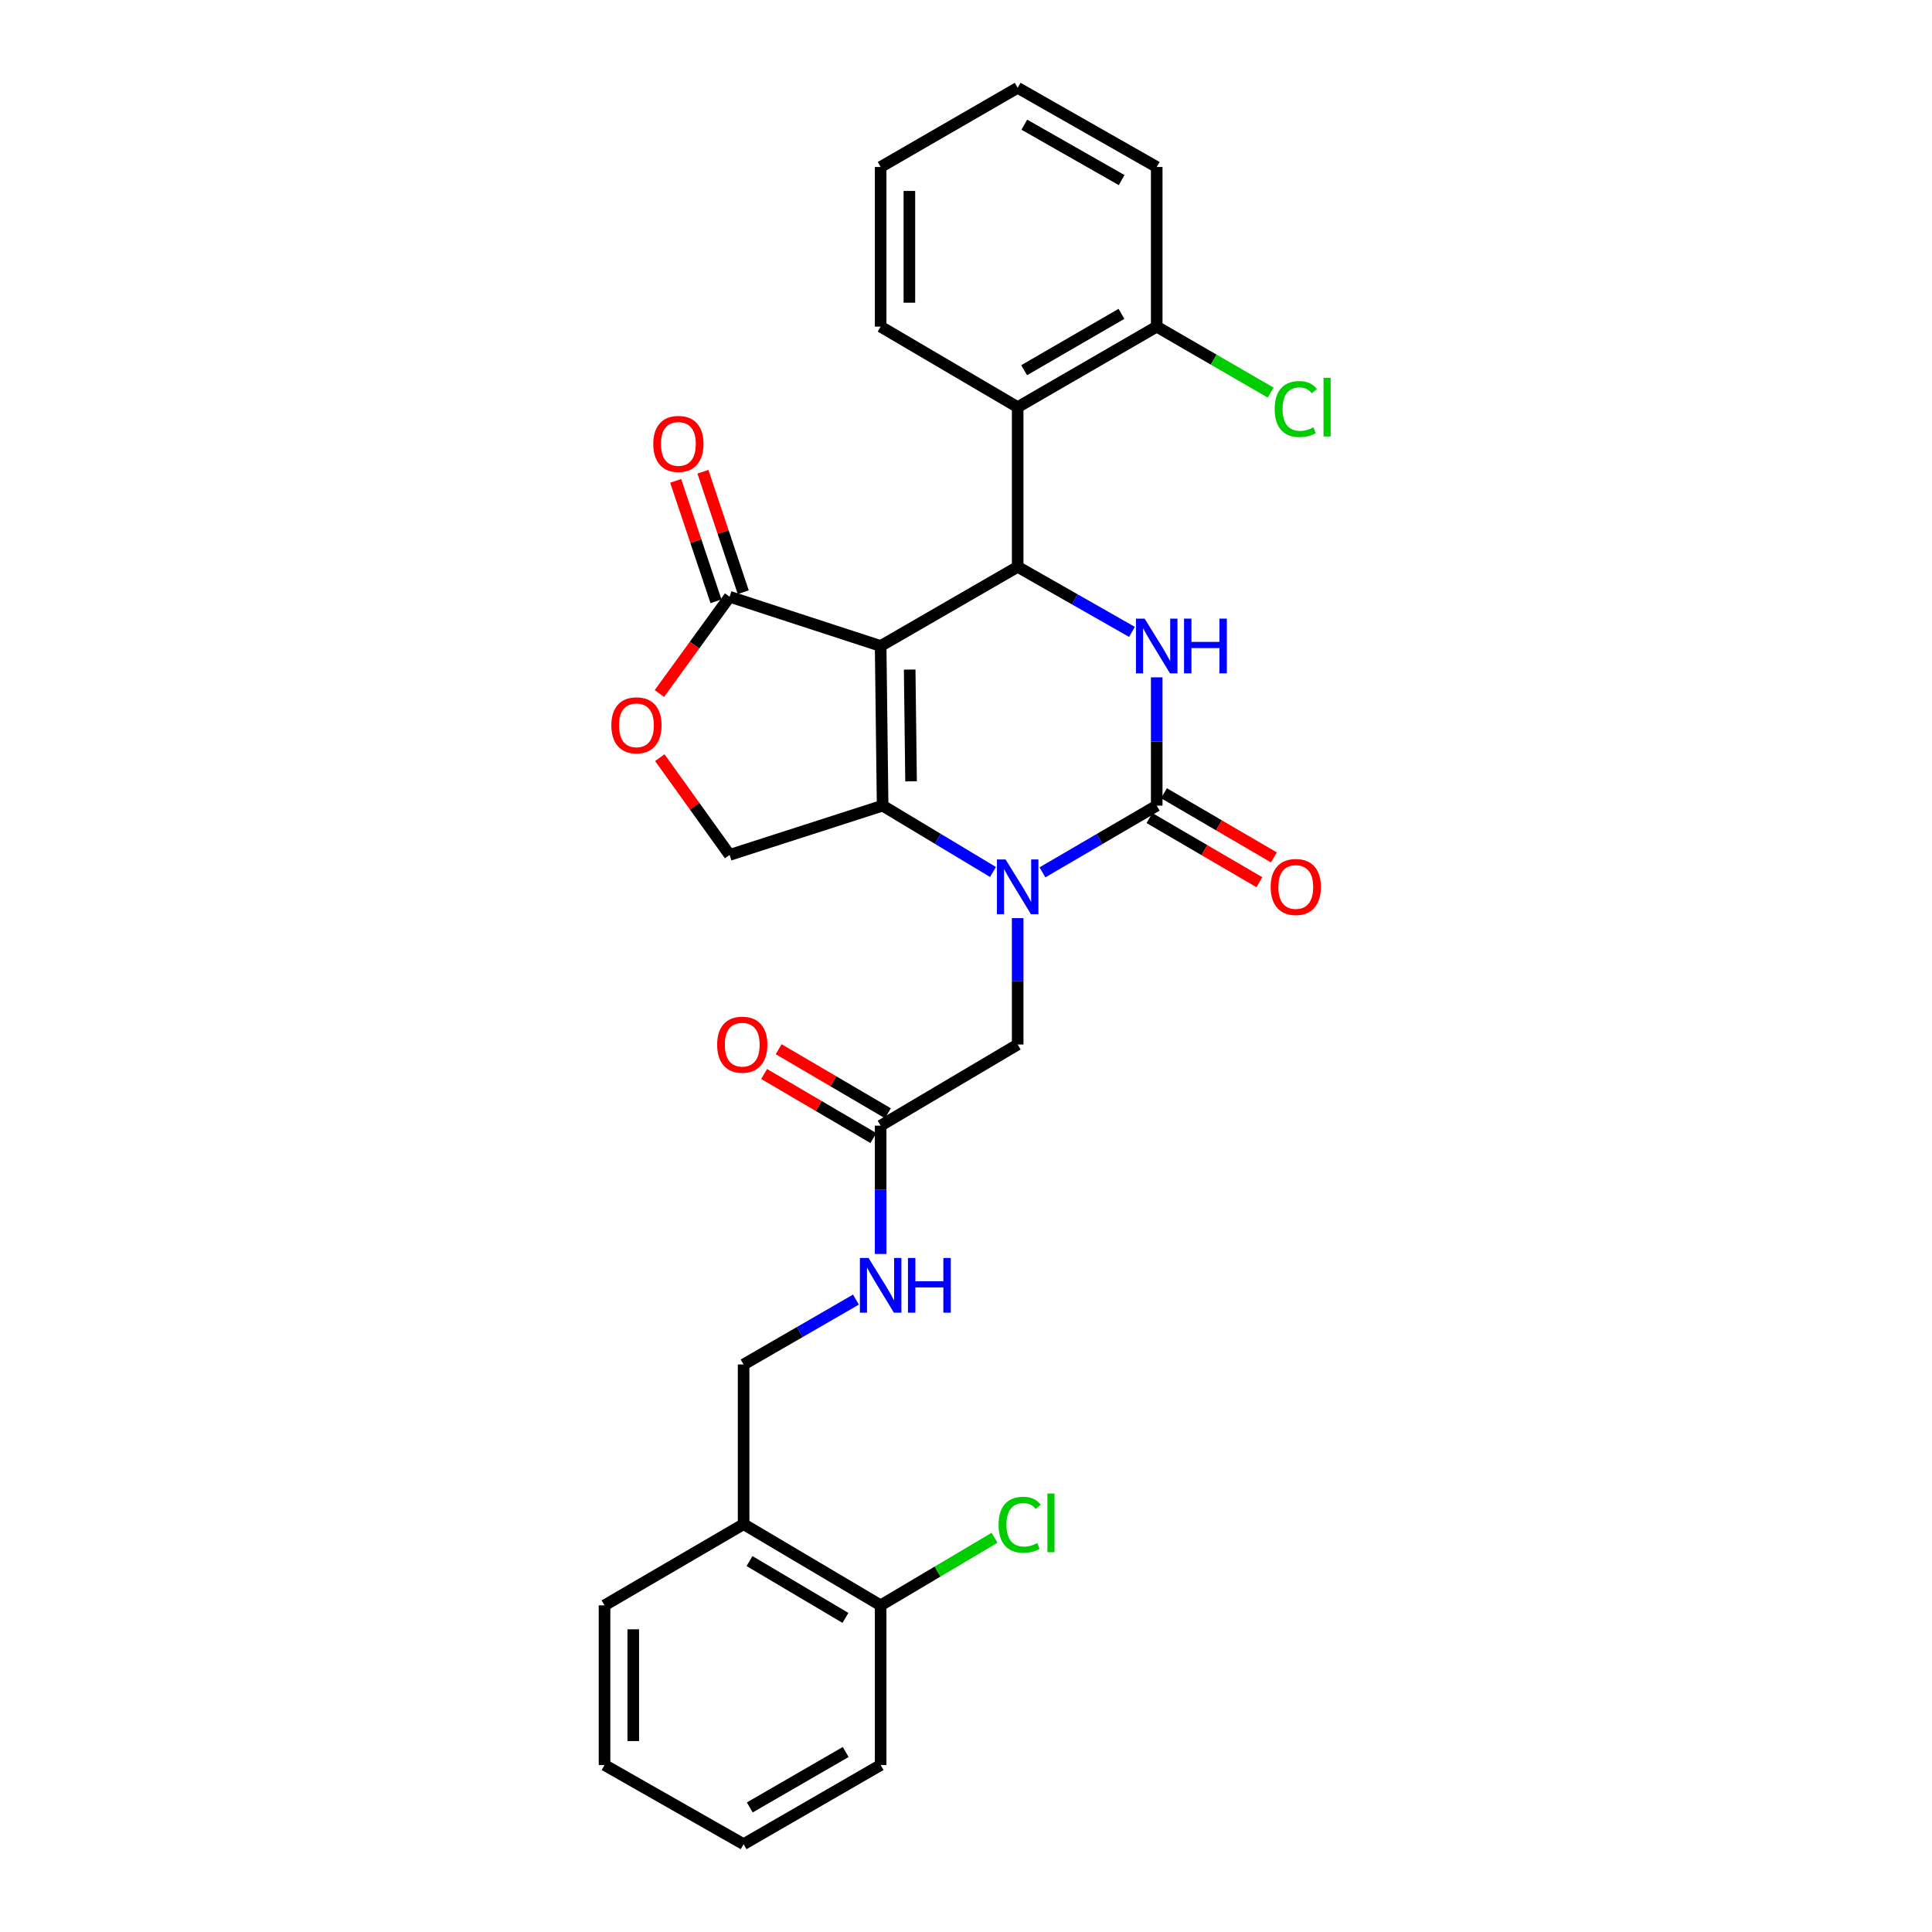 <?xml version='1.0' encoding='iso-8859-1'?>
<svg version='1.1' baseProfile='full'
              xmlns='http://www.w3.org/2000/svg'
                      xmlns:rdkit='http://www.rdkit.org/xml'
                      xmlns:xlink='http://www.w3.org/1999/xlink'
                  xml:space='preserve'
width='1000px' height='1000px' viewBox='0 0 1000 1000'>
<!-- END OF HEADER -->
<rect style='opacity:1.0;fill:#FFFFFF;stroke:none' width='1000' height='1000' x='0' y='0'> </rect>
<path class='bond-0' d='M 455.82,334.362 L 456.845,416.999' style='fill:none;fill-rule:evenodd;stroke:#000000;stroke-width:6px;stroke-linecap:butt;stroke-linejoin:miter;stroke-opacity:1' />
<path class='bond-0' d='M 470.847,346.573 L 471.564,404.419' style='fill:none;fill-rule:evenodd;stroke:#000000;stroke-width:6px;stroke-linecap:butt;stroke-linejoin:miter;stroke-opacity:1' />
<path class='bond-3' d='M 455.82,334.362 L 526.747,293.391' style='fill:none;fill-rule:evenodd;stroke:#000000;stroke-width:6px;stroke-linecap:butt;stroke-linejoin:miter;stroke-opacity:1' />
<path class='bond-5' d='M 455.82,334.362 L 377.653,308.877' style='fill:none;fill-rule:evenodd;stroke:#000000;stroke-width:6px;stroke-linecap:butt;stroke-linejoin:miter;stroke-opacity:1' />
<path class='bond-1' d='M 456.845,416.999 L 485.406,434.169' style='fill:none;fill-rule:evenodd;stroke:#000000;stroke-width:6px;stroke-linecap:butt;stroke-linejoin:miter;stroke-opacity:1' />
<path class='bond-1' d='M 485.406,434.169 L 513.968,451.338' style='fill:none;fill-rule:evenodd;stroke:#0000FF;stroke-width:6px;stroke-linecap:butt;stroke-linejoin:miter;stroke-opacity:1' />
<path class='bond-8' d='M 456.845,416.999 L 377.653,442.501' style='fill:none;fill-rule:evenodd;stroke:#000000;stroke-width:6px;stroke-linecap:butt;stroke-linejoin:miter;stroke-opacity:1' />
<path class='bond-9' d='M 526.747,475.221 L 526.747,507.931' style='fill:none;fill-rule:evenodd;stroke:#0000FF;stroke-width:6px;stroke-linecap:butt;stroke-linejoin:miter;stroke-opacity:1' />
<path class='bond-9' d='M 526.747,507.931 L 526.747,540.641' style='fill:none;fill-rule:evenodd;stroke:#000000;stroke-width:6px;stroke-linecap:butt;stroke-linejoin:miter;stroke-opacity:1' />
<path class='bond-30' d='M 539.571,451.533 L 569.143,434.266' style='fill:none;fill-rule:evenodd;stroke:#0000FF;stroke-width:6px;stroke-linecap:butt;stroke-linejoin:miter;stroke-opacity:1' />
<path class='bond-30' d='M 569.143,434.266 L 598.716,416.999' style='fill:none;fill-rule:evenodd;stroke:#000000;stroke-width:6px;stroke-linecap:butt;stroke-linejoin:miter;stroke-opacity:1' />
<path class='bond-2' d='M 598.716,416.999 L 598.716,383.794' style='fill:none;fill-rule:evenodd;stroke:#000000;stroke-width:6px;stroke-linecap:butt;stroke-linejoin:miter;stroke-opacity:1' />
<path class='bond-2' d='M 598.716,383.794 L 598.716,350.588' style='fill:none;fill-rule:evenodd;stroke:#0000FF;stroke-width:6px;stroke-linecap:butt;stroke-linejoin:miter;stroke-opacity:1' />
<path class='bond-11' d='M 594.966,423.422 L 623.413,440.03' style='fill:none;fill-rule:evenodd;stroke:#000000;stroke-width:6px;stroke-linecap:butt;stroke-linejoin:miter;stroke-opacity:1' />
<path class='bond-11' d='M 623.413,440.03 L 651.859,456.637' style='fill:none;fill-rule:evenodd;stroke:#FF0000;stroke-width:6px;stroke-linecap:butt;stroke-linejoin:miter;stroke-opacity:1' />
<path class='bond-11' d='M 602.466,410.576 L 630.912,427.184' style='fill:none;fill-rule:evenodd;stroke:#000000;stroke-width:6px;stroke-linecap:butt;stroke-linejoin:miter;stroke-opacity:1' />
<path class='bond-11' d='M 630.912,427.184 L 659.359,443.791' style='fill:none;fill-rule:evenodd;stroke:#FF0000;stroke-width:6px;stroke-linecap:butt;stroke-linejoin:miter;stroke-opacity:1' />
<path class='bond-4' d='M 526.747,293.391 L 556.326,310.23' style='fill:none;fill-rule:evenodd;stroke:#000000;stroke-width:6px;stroke-linecap:butt;stroke-linejoin:miter;stroke-opacity:1' />
<path class='bond-4' d='M 556.326,310.23 L 585.906,327.069' style='fill:none;fill-rule:evenodd;stroke:#0000FF;stroke-width:6px;stroke-linecap:butt;stroke-linejoin:miter;stroke-opacity:1' />
<path class='bond-6' d='M 526.747,293.391 L 526.747,210.737' style='fill:none;fill-rule:evenodd;stroke:#000000;stroke-width:6px;stroke-linecap:butt;stroke-linejoin:miter;stroke-opacity:1' />
<path class='bond-7' d='M 377.653,308.877 L 359.48,333.923' style='fill:none;fill-rule:evenodd;stroke:#000000;stroke-width:6px;stroke-linecap:butt;stroke-linejoin:miter;stroke-opacity:1' />
<path class='bond-7' d='M 359.48,333.923 L 341.307,358.969' style='fill:none;fill-rule:evenodd;stroke:#FF0000;stroke-width:6px;stroke-linecap:butt;stroke-linejoin:miter;stroke-opacity:1' />
<path class='bond-15' d='M 384.706,306.515 L 374.268,275.344' style='fill:none;fill-rule:evenodd;stroke:#000000;stroke-width:6px;stroke-linecap:butt;stroke-linejoin:miter;stroke-opacity:1' />
<path class='bond-15' d='M 374.268,275.344 L 363.829,244.172' style='fill:none;fill-rule:evenodd;stroke:#FF0000;stroke-width:6px;stroke-linecap:butt;stroke-linejoin:miter;stroke-opacity:1' />
<path class='bond-15' d='M 370.601,311.238 L 360.163,280.067' style='fill:none;fill-rule:evenodd;stroke:#000000;stroke-width:6px;stroke-linecap:butt;stroke-linejoin:miter;stroke-opacity:1' />
<path class='bond-15' d='M 360.163,280.067 L 349.724,248.895' style='fill:none;fill-rule:evenodd;stroke:#FF0000;stroke-width:6px;stroke-linecap:butt;stroke-linejoin:miter;stroke-opacity:1' />
<path class='bond-13' d='M 526.747,210.737 L 598.716,169.071' style='fill:none;fill-rule:evenodd;stroke:#000000;stroke-width:6px;stroke-linecap:butt;stroke-linejoin:miter;stroke-opacity:1' />
<path class='bond-13' d='M 530.09,191.614 L 580.468,162.448' style='fill:none;fill-rule:evenodd;stroke:#000000;stroke-width:6px;stroke-linecap:butt;stroke-linejoin:miter;stroke-opacity:1' />
<path class='bond-21' d='M 526.747,210.737 L 455.82,169.071' style='fill:none;fill-rule:evenodd;stroke:#000000;stroke-width:6px;stroke-linecap:butt;stroke-linejoin:miter;stroke-opacity:1' />
<path class='bond-29' d='M 341.51,392.169 L 359.582,417.335' style='fill:none;fill-rule:evenodd;stroke:#FF0000;stroke-width:6px;stroke-linecap:butt;stroke-linejoin:miter;stroke-opacity:1' />
<path class='bond-29' d='M 359.582,417.335 L 377.653,442.501' style='fill:none;fill-rule:evenodd;stroke:#000000;stroke-width:6px;stroke-linecap:butt;stroke-linejoin:miter;stroke-opacity:1' />
<path class='bond-10' d='M 526.747,540.641 L 455.82,582.645' style='fill:none;fill-rule:evenodd;stroke:#000000;stroke-width:6px;stroke-linecap:butt;stroke-linejoin:miter;stroke-opacity:1' />
<path class='bond-14' d='M 455.82,582.645 L 455.82,615.851' style='fill:none;fill-rule:evenodd;stroke:#000000;stroke-width:6px;stroke-linecap:butt;stroke-linejoin:miter;stroke-opacity:1' />
<path class='bond-14' d='M 455.82,615.851 L 455.82,649.057' style='fill:none;fill-rule:evenodd;stroke:#0000FF;stroke-width:6px;stroke-linecap:butt;stroke-linejoin:miter;stroke-opacity:1' />
<path class='bond-18' d='M 459.582,576.23 L 431.305,559.648' style='fill:none;fill-rule:evenodd;stroke:#000000;stroke-width:6px;stroke-linecap:butt;stroke-linejoin:miter;stroke-opacity:1' />
<path class='bond-18' d='M 431.305,559.648 L 403.028,543.066' style='fill:none;fill-rule:evenodd;stroke:#FF0000;stroke-width:6px;stroke-linecap:butt;stroke-linejoin:miter;stroke-opacity:1' />
<path class='bond-18' d='M 452.058,589.061 L 423.781,572.479' style='fill:none;fill-rule:evenodd;stroke:#000000;stroke-width:6px;stroke-linecap:butt;stroke-linejoin:miter;stroke-opacity:1' />
<path class='bond-18' d='M 423.781,572.479 L 395.504,555.897' style='fill:none;fill-rule:evenodd;stroke:#FF0000;stroke-width:6px;stroke-linecap:butt;stroke-linejoin:miter;stroke-opacity:1' />
<path class='bond-12' d='M 384.884,788.908 L 384.884,706.262' style='fill:none;fill-rule:evenodd;stroke:#000000;stroke-width:6px;stroke-linecap:butt;stroke-linejoin:miter;stroke-opacity:1' />
<path class='bond-17' d='M 384.884,788.908 L 455.82,830.929' style='fill:none;fill-rule:evenodd;stroke:#000000;stroke-width:6px;stroke-linecap:butt;stroke-linejoin:miter;stroke-opacity:1' />
<path class='bond-17' d='M 387.943,808.009 L 437.598,837.423' style='fill:none;fill-rule:evenodd;stroke:#000000;stroke-width:6px;stroke-linecap:butt;stroke-linejoin:miter;stroke-opacity:1' />
<path class='bond-22' d='M 384.884,788.908 L 312.907,830.929' style='fill:none;fill-rule:evenodd;stroke:#000000;stroke-width:6px;stroke-linecap:butt;stroke-linejoin:miter;stroke-opacity:1' />
<path class='bond-19' d='M 598.716,169.071 L 628.205,186.142' style='fill:none;fill-rule:evenodd;stroke:#000000;stroke-width:6px;stroke-linecap:butt;stroke-linejoin:miter;stroke-opacity:1' />
<path class='bond-19' d='M 628.205,186.142 L 657.694,203.212' style='fill:none;fill-rule:evenodd;stroke:#00CC00;stroke-width:6px;stroke-linecap:butt;stroke-linejoin:miter;stroke-opacity:1' />
<path class='bond-23' d='M 598.716,169.071 L 598.716,86.434' style='fill:none;fill-rule:evenodd;stroke:#000000;stroke-width:6px;stroke-linecap:butt;stroke-linejoin:miter;stroke-opacity:1' />
<path class='bond-16' d='M 443.032,672.67 L 413.958,689.466' style='fill:none;fill-rule:evenodd;stroke:#0000FF;stroke-width:6px;stroke-linecap:butt;stroke-linejoin:miter;stroke-opacity:1' />
<path class='bond-16' d='M 413.958,689.466 L 384.884,706.262' style='fill:none;fill-rule:evenodd;stroke:#000000;stroke-width:6px;stroke-linecap:butt;stroke-linejoin:miter;stroke-opacity:1' />
<path class='bond-20' d='M 455.82,830.929 L 485.294,813.436' style='fill:none;fill-rule:evenodd;stroke:#000000;stroke-width:6px;stroke-linecap:butt;stroke-linejoin:miter;stroke-opacity:1' />
<path class='bond-20' d='M 485.294,813.436 L 514.768,795.944' style='fill:none;fill-rule:evenodd;stroke:#00CC00;stroke-width:6px;stroke-linecap:butt;stroke-linejoin:miter;stroke-opacity:1' />
<path class='bond-24' d='M 455.82,830.929 L 455.82,913.566' style='fill:none;fill-rule:evenodd;stroke:#000000;stroke-width:6px;stroke-linecap:butt;stroke-linejoin:miter;stroke-opacity:1' />
<path class='bond-25' d='M 455.82,169.071 L 455.82,86.434' style='fill:none;fill-rule:evenodd;stroke:#000000;stroke-width:6px;stroke-linecap:butt;stroke-linejoin:miter;stroke-opacity:1' />
<path class='bond-25' d='M 470.694,156.676 L 470.694,98.83' style='fill:none;fill-rule:evenodd;stroke:#000000;stroke-width:6px;stroke-linecap:butt;stroke-linejoin:miter;stroke-opacity:1' />
<path class='bond-26' d='M 312.907,830.929 L 312.907,913.566' style='fill:none;fill-rule:evenodd;stroke:#000000;stroke-width:6px;stroke-linecap:butt;stroke-linejoin:miter;stroke-opacity:1' />
<path class='bond-26' d='M 327.782,843.324 L 327.782,901.17' style='fill:none;fill-rule:evenodd;stroke:#000000;stroke-width:6px;stroke-linecap:butt;stroke-linejoin:miter;stroke-opacity:1' />
<path class='bond-31' d='M 598.716,86.434 L 526.747,45.455' style='fill:none;fill-rule:evenodd;stroke:#000000;stroke-width:6px;stroke-linecap:butt;stroke-linejoin:miter;stroke-opacity:1' />
<path class='bond-31' d='M 580.56,93.213 L 530.182,64.528' style='fill:none;fill-rule:evenodd;stroke:#000000;stroke-width:6px;stroke-linecap:butt;stroke-linejoin:miter;stroke-opacity:1' />
<path class='bond-32' d='M 455.82,913.566 L 384.884,954.545' style='fill:none;fill-rule:evenodd;stroke:#000000;stroke-width:6px;stroke-linecap:butt;stroke-linejoin:miter;stroke-opacity:1' />
<path class='bond-32' d='M 437.739,906.833 L 388.084,935.519' style='fill:none;fill-rule:evenodd;stroke:#000000;stroke-width:6px;stroke-linecap:butt;stroke-linejoin:miter;stroke-opacity:1' />
<path class='bond-27' d='M 455.82,86.434 L 526.747,45.455' style='fill:none;fill-rule:evenodd;stroke:#000000;stroke-width:6px;stroke-linecap:butt;stroke-linejoin:miter;stroke-opacity:1' />
<path class='bond-28' d='M 312.907,913.566 L 384.884,954.545' style='fill:none;fill-rule:evenodd;stroke:#000000;stroke-width:6px;stroke-linecap:butt;stroke-linejoin:miter;stroke-opacity:1' />
<path  class='atom-2' d='M 520.487 444.86
L 529.767 459.86
Q 530.687 461.34, 532.167 464.02
Q 533.647 466.7, 533.727 466.86
L 533.727 444.86
L 537.487 444.86
L 537.487 473.18
L 533.607 473.18
L 523.647 456.78
Q 522.487 454.86, 521.247 452.66
Q 520.047 450.46, 519.687 449.78
L 519.687 473.18
L 516.007 473.18
L 516.007 444.86
L 520.487 444.86
' fill='#0000FF'/>
<path  class='atom-5' d='M 592.456 320.202
L 601.736 335.202
Q 602.656 336.682, 604.136 339.362
Q 605.616 342.042, 605.696 342.202
L 605.696 320.202
L 609.456 320.202
L 609.456 348.522
L 605.576 348.522
L 595.616 332.122
Q 594.456 330.202, 593.216 328.002
Q 592.016 325.802, 591.656 325.122
L 591.656 348.522
L 587.976 348.522
L 587.976 320.202
L 592.456 320.202
' fill='#0000FF'/>
<path  class='atom-5' d='M 612.856 320.202
L 616.696 320.202
L 616.696 332.242
L 631.176 332.242
L 631.176 320.202
L 635.016 320.202
L 635.016 348.522
L 631.176 348.522
L 631.176 335.442
L 616.696 335.442
L 616.696 348.522
L 612.856 348.522
L 612.856 320.202
' fill='#0000FF'/>
<path  class='atom-8' d='M 316.426 375.422
Q 316.426 368.622, 319.786 364.822
Q 323.146 361.022, 329.426 361.022
Q 335.706 361.022, 339.066 364.822
Q 342.426 368.622, 342.426 375.422
Q 342.426 382.302, 339.026 386.222
Q 335.626 390.102, 329.426 390.102
Q 323.186 390.102, 319.786 386.222
Q 316.426 382.342, 316.426 375.422
M 329.426 386.902
Q 333.746 386.902, 336.066 384.022
Q 338.426 381.102, 338.426 375.422
Q 338.426 369.862, 336.066 367.062
Q 333.746 364.222, 329.426 364.222
Q 325.106 364.222, 322.746 367.022
Q 320.426 369.822, 320.426 375.422
Q 320.426 381.142, 322.746 384.022
Q 325.106 386.902, 329.426 386.902
' fill='#FF0000'/>
<path  class='atom-12' d='M 657.693 459.1
Q 657.693 452.3, 661.053 448.5
Q 664.413 444.7, 670.693 444.7
Q 676.973 444.7, 680.333 448.5
Q 683.693 452.3, 683.693 459.1
Q 683.693 465.98, 680.293 469.9
Q 676.893 473.78, 670.693 473.78
Q 664.453 473.78, 661.053 469.9
Q 657.693 466.02, 657.693 459.1
M 670.693 470.58
Q 675.013 470.58, 677.333 467.7
Q 679.693 464.78, 679.693 459.1
Q 679.693 453.54, 677.333 450.74
Q 675.013 447.9, 670.693 447.9
Q 666.373 447.9, 664.013 450.7
Q 661.693 453.5, 661.693 459.1
Q 661.693 464.82, 664.013 467.7
Q 666.373 470.58, 670.693 470.58
' fill='#FF0000'/>
<path  class='atom-15' d='M 449.56 651.122
L 458.84 666.122
Q 459.76 667.602, 461.24 670.282
Q 462.72 672.962, 462.8 673.122
L 462.8 651.122
L 466.56 651.122
L 466.56 679.442
L 462.68 679.442
L 452.72 663.042
Q 451.56 661.122, 450.32 658.922
Q 449.12 656.722, 448.76 656.042
L 448.76 679.442
L 445.08 679.442
L 445.08 651.122
L 449.56 651.122
' fill='#0000FF'/>
<path  class='atom-15' d='M 469.96 651.122
L 473.8 651.122
L 473.8 663.162
L 488.28 663.162
L 488.28 651.122
L 492.12 651.122
L 492.12 679.442
L 488.28 679.442
L 488.28 666.362
L 473.8 666.362
L 473.8 679.442
L 469.96 679.442
L 469.96 651.122
' fill='#0000FF'/>
<path  class='atom-16' d='M 338.135 229.766
Q 338.135 222.966, 341.495 219.166
Q 344.855 215.366, 351.135 215.366
Q 357.415 215.366, 360.775 219.166
Q 364.135 222.966, 364.135 229.766
Q 364.135 236.646, 360.735 240.566
Q 357.335 244.446, 351.135 244.446
Q 344.895 244.446, 341.495 240.566
Q 338.135 236.686, 338.135 229.766
M 351.135 241.246
Q 355.455 241.246, 357.775 238.366
Q 360.135 235.446, 360.135 229.766
Q 360.135 224.206, 357.775 221.406
Q 355.455 218.566, 351.135 218.566
Q 346.815 218.566, 344.455 221.366
Q 342.135 224.166, 342.135 229.766
Q 342.135 235.486, 344.455 238.366
Q 346.815 241.246, 351.135 241.246
' fill='#FF0000'/>
<path  class='atom-19' d='M 371.19 540.721
Q 371.19 533.921, 374.55 530.121
Q 377.91 526.321, 384.19 526.321
Q 390.47 526.321, 393.83 530.121
Q 397.19 533.921, 397.19 540.721
Q 397.19 547.601, 393.79 551.521
Q 390.39 555.401, 384.19 555.401
Q 377.95 555.401, 374.55 551.521
Q 371.19 547.641, 371.19 540.721
M 384.19 552.201
Q 388.51 552.201, 390.83 549.321
Q 393.19 546.401, 393.19 540.721
Q 393.19 535.161, 390.83 532.361
Q 388.51 529.521, 384.19 529.521
Q 379.87 529.521, 377.51 532.321
Q 375.19 535.121, 375.19 540.721
Q 375.19 546.441, 377.51 549.321
Q 379.87 552.201, 384.19 552.201
' fill='#FF0000'/>
<path  class='atom-20' d='M 659.773 211.717
Q 659.773 204.677, 663.053 200.997
Q 666.373 197.277, 672.653 197.277
Q 678.493 197.277, 681.613 201.397
L 678.973 203.557
Q 676.693 200.557, 672.653 200.557
Q 668.373 200.557, 666.093 203.437
Q 663.853 206.277, 663.853 211.717
Q 663.853 217.317, 666.173 220.197
Q 668.533 223.077, 673.093 223.077
Q 676.213 223.077, 679.853 221.197
L 680.973 224.197
Q 679.493 225.157, 677.253 225.717
Q 675.013 226.277, 672.533 226.277
Q 666.373 226.277, 663.053 222.517
Q 659.773 218.757, 659.773 211.717
' fill='#00CC00'/>
<path  class='atom-20' d='M 685.053 195.557
L 688.733 195.557
L 688.733 225.917
L 685.053 225.917
L 685.053 195.557
' fill='#00CC00'/>
<path  class='atom-21' d='M 516.86 789.202
Q 516.86 782.162, 520.14 778.482
Q 523.46 774.762, 529.74 774.762
Q 535.58 774.762, 538.7 778.882
L 536.06 781.042
Q 533.78 778.042, 529.74 778.042
Q 525.46 778.042, 523.18 780.922
Q 520.94 783.762, 520.94 789.202
Q 520.94 794.802, 523.26 797.682
Q 525.62 800.562, 530.18 800.562
Q 533.3 800.562, 536.94 798.682
L 538.06 801.682
Q 536.58 802.642, 534.34 803.202
Q 532.1 803.762, 529.62 803.762
Q 523.46 803.762, 520.14 800.002
Q 516.86 796.242, 516.86 789.202
' fill='#00CC00'/>
<path  class='atom-21' d='M 542.14 773.042
L 545.82 773.042
L 545.82 803.402
L 542.14 803.402
L 542.14 773.042
' fill='#00CC00'/>
</svg>
